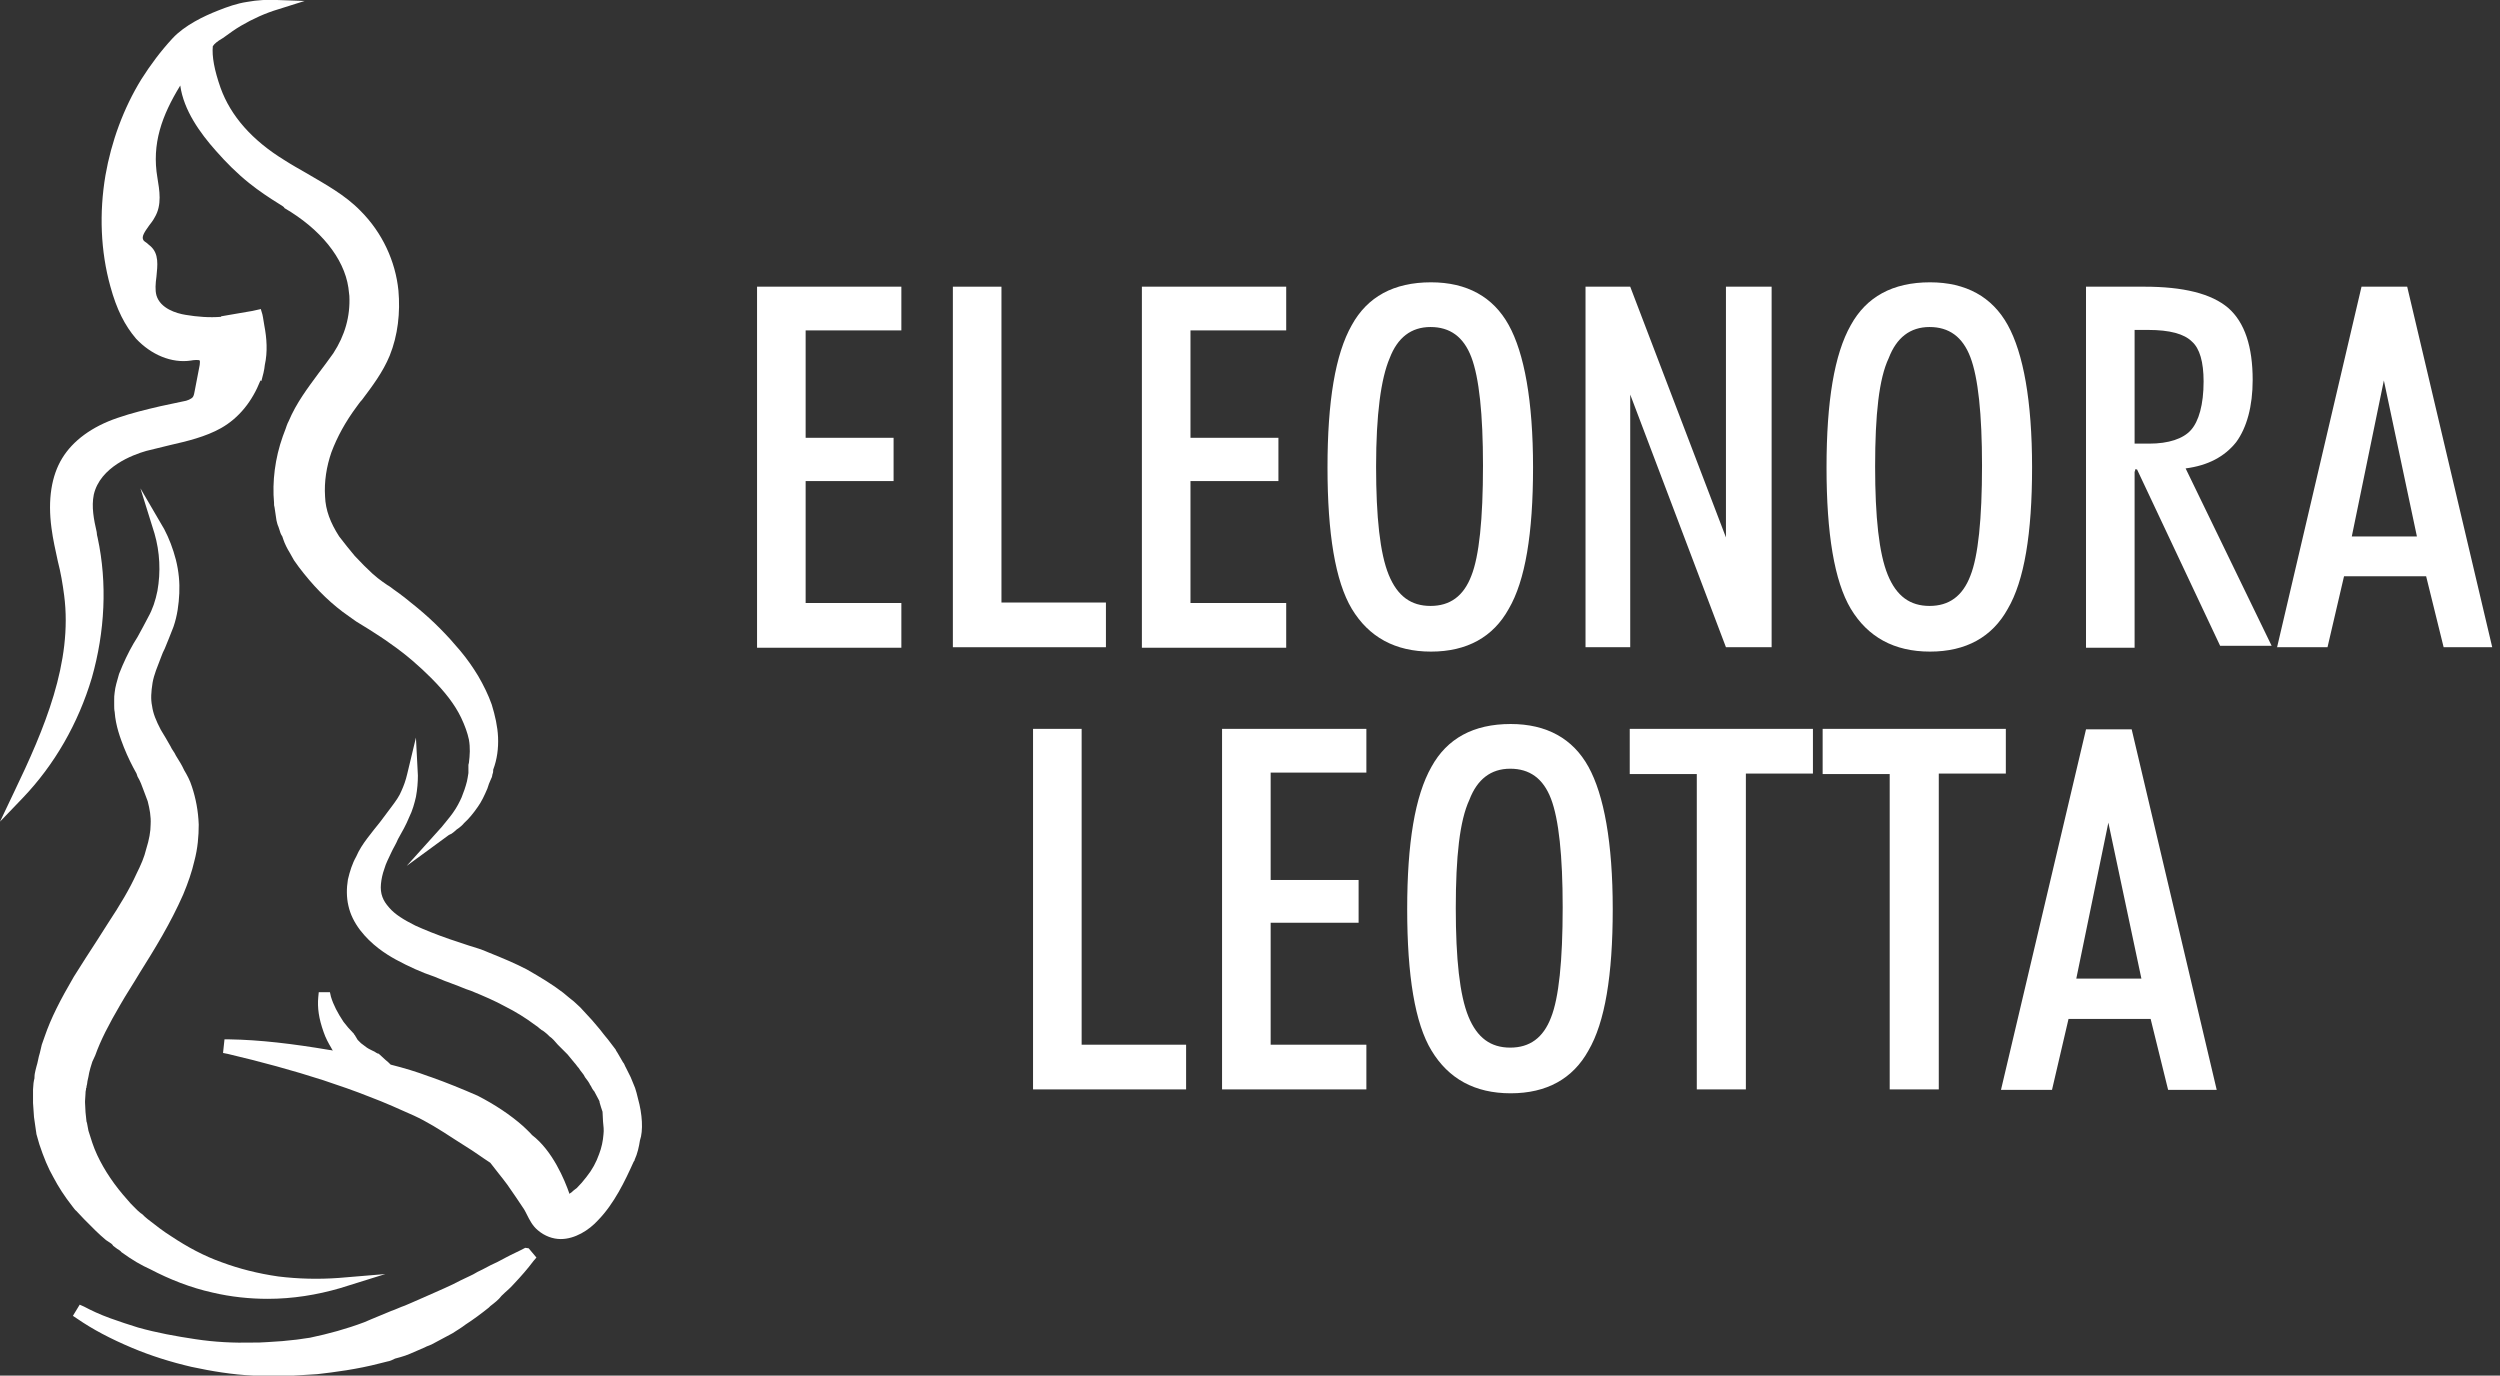<?xml version="1.0" encoding="UTF-8"?> <svg xmlns="http://www.w3.org/2000/svg" xmlns:xlink="http://www.w3.org/1999/xlink" version="1.1" id="Livello_1" x="0px" y="0px" viewBox="0 0 514.5 283.1" style="enable-background:new 0 0 514.5 283.1;" xml:space="preserve"><rect x="0" y="0" width="514.5" height="283.1" fill="#333333" stroke="none"/> <style type="text/css"> .st0{fill:#FFFFFF;} </style> <g> <g> <path class="st0" d="M155.8,133.3V59h29.7v9h-19.7v22.1h18.1V99h-18.1v25.1h19.7v9.2H155.8z"></path> <path class="st0" d="M196.1,133.3V59h10v65h21.5v9.2H196.1z"></path> <path class="st0" d="M235,133.3V59h29.7v9h-19.7v22.1h18.1V99h-18.1v25.1h19.7v9.2H235z"></path> <path class="st0" d="M273.2,96.2c0-13.6,1.6-23.3,5-29.3c3.2-5.8,8.6-8.8,16.3-8.8c7.4,0,12.8,3,16,8.8c3.2,5.8,5,15.6,5,29.3 c0,13.6-1.6,23.3-5,29.1c-3.2,5.8-8.6,8.8-16,8.8c-7.4,0-12.8-3-16.3-8.8C274.8,119.6,273.2,109.8,273.2,96.2z M283.2,96 c0,10.4,0.8,17.9,2.6,22.3c1.8,4.4,4.6,6.4,8.6,6.4c4,0,6.8-2,8.4-6.2c1.6-4,2.4-11.6,2.4-22.7c0-10.6-0.8-18.1-2.4-22.3 c-1.6-4.2-4.4-6.2-8.4-6.2c-4,0-6.8,2.2-8.4,6.4C284.2,77.9,283.2,85.3,283.2,96z"></path> <path class="st0" d="M326.3,133.3V59h9.2l19.7,51.6V59h9.4v74.2h-9.4l-19.7-52v52H326.3z"></path> <path class="st0" d="M375.9,96.2c0-13.6,1.6-23.3,5-29.3c3.2-5.8,8.6-8.8,16.3-8.8c7.4,0,12.8,3,16,8.8c3.2,5.8,5,15.6,5,29.3 c0,13.6-1.6,23.3-5,29.1c-3.2,5.8-8.6,8.8-16,8.8s-12.8-3-16.3-8.8C377.5,119.6,375.9,109.8,375.9,96.2z M385.9,96 c0,10.4,0.8,17.9,2.6,22.3c1.8,4.4,4.6,6.4,8.6,6.4s6.8-2,8.4-6.2c1.6-4,2.4-11.6,2.4-22.7c0-10.6-0.8-18.1-2.4-22.3 c-1.6-4.2-4.4-6.2-8.4-6.2s-6.8,2.2-8.4,6.4C386.7,77.9,385.9,85.3,385.9,96z"></path> <path class="st0" d="M439.3,97v36.3h-10V59h12c8,0,13.8,1.4,17.3,4.4c3.4,3,5,8,5,14.8c0,5.4-1.2,9.8-3.4,12.8 c-2.4,3-5.8,4.8-10.4,5.4l17.7,36.5h-10.6l-17.1-36.3h-0.4V97z M439.3,91.3h3c4,0,7-1,8.6-2.8c1.6-1.8,2.6-5.2,2.6-10 c0-4-0.8-6.8-2.4-8.2c-1.6-1.6-4.6-2.4-9-2.4h-2.8L439.3,91.3L439.3,91.3z"></path> <path class="st0" d="M468.6,133.3L486,59h9.4l17.5,74.2h-10l-3.6-14.6h-16.9l-3.4,14.6H468.6z M490.6,78.3l-6.6,32.1h13.4 L490.6,78.3z"></path> </g> <g> <path class="st0" d="M212.6,224.3V150h10v65h21.5v9.2H212.6z"></path> <path class="st0" d="M251.5,224.3V150h29.7v9h-19.7v22.1h18.1v8.8h-18.1V215h19.7v9.2H251.5z"></path> <path class="st0" d="M289.6,187.1c0-13.6,1.6-23.3,5-29.3c3.2-5.8,8.6-8.8,16.3-8.8c7.4,0,12.8,3,16,8.8c3.2,5.8,5,15.6,5,29.3 c0,13.6-1.6,23.3-5,29.1c-3.2,5.8-8.6,8.8-16,8.8c-7.4,0-12.8-3-16.3-8.8C291.2,210.6,289.6,200.8,289.6,187.1z M299.6,186.9 c0,10.4,0.8,17.9,2.6,22.3c1.8,4.4,4.6,6.4,8.6,6.4c4,0,6.8-2,8.4-6.2c1.6-4,2.4-11.6,2.4-22.7c0-10.6-0.8-18.1-2.4-22.3 c-1.6-4.2-4.4-6.2-8.4-6.2c-4,0-6.8,2.2-8.4,6.4C300.4,168.9,299.6,176.3,299.6,186.9z"></path> <path class="st0" d="M349.2,224.3v-65h-13.8V150h37.7v9.2h-13.8v65H349.2z"></path> <path class="st0" d="M388.9,224.3v-65h-13.8V150h37.7v9.2h-13.8v65H388.9z"></path> <path class="st0" d="M411.8,224.3l17.5-74.2h9.4l17.5,74.2h-10l-3.6-14.6h-16.9l-3.4,14.6H411.8z M433.9,169.3l-6.6,32.1h13.4 L433.9,169.3z"></path> </g> </g> <g> <path class="st0" d="M20.1,110.7c-0.1-0.4-0.2-0.8-0.2-1.2c-0.6-2.6-1.1-5.2-0.6-7.7c1.3-5.7,8-8.2,10.8-9c1.6-0.4,3.2-0.8,4.9-1.2 c3.5-0.8,7.3-1.7,10.5-3.5c3.7-2.1,6.4-5.5,8.1-9.8l0.2,0.1c0.3-1.1,0.6-2.2,0.7-3.3c0.6-2.7,0.4-5.5-0.1-8.1 c-0.2-1.4-0.4-2.3-0.4-2.3l-0.3-1l0,0v-0.1L51.9,64l-0.6,0.1l0,0l-5.8,1v0.1c-2.4,0.2-4.9,0-7.3-0.4c-1.9-0.3-5.2-1.3-6-4 c-0.3-1.1-0.2-2.4,0-3.9c0.2-2.2,0.6-4.7-1.3-6.3c-0.2-0.2-0.4-0.3-0.7-0.6c-0.3-0.2-0.6-0.4-0.7-0.6c-0.4-0.7,0.2-1.6,1.2-3 c0.3-0.4,0.8-1,1.1-1.6c1.6-2.6,1-5.7,0.6-8.2c-1.2-7,0.9-12.8,4.7-19c0.7,5.1,4.1,9.8,7.3,13.4c2.1,2.4,4.4,4.7,6.9,6.7 c2,1.6,4.1,3,6.2,4.3c0.3,0.2,0.7,0.4,1,0.7v0.1l0,0l0,0c7.4,4.3,12.3,10.3,13.2,16.4c0.1,0.6,0.1,1.1,0.2,1.7 c0.2,4.2-0.9,8.1-3.3,11.8c-1,1.4-2.1,2.9-3.1,4.2c-2.2,3-4.5,6-6.1,9.8l-0.2,0.4c-0.1,0.3-0.3,0.7-0.4,1.1l-0.6,1.6 c-1.6,4.5-2.2,9.3-1.8,13.7v0.2c0,0.2,0,0.4,0.1,0.7l0.4,2.7c0.1,0.4,0.2,0.9,0.4,1.3l0.2,0.6c0.1,0.4,0.3,1,0.6,1.4l0.2,0.6 c0.3,0.9,0.8,1.9,1.3,2.7l0.9,1.6l1,1.4c2.8,3.7,5.7,6.7,9,9.2c0.8,0.6,1.7,1.2,2.8,2l2.6,1.6c1.4,0.9,3,1.9,4.5,3 c3.3,2.3,6,4.7,8.3,7c2.9,2.9,4.9,5.5,6.2,8.2c0.8,1.7,1.3,3.1,1.6,4.5c0.3,1.7,0.2,3.2,0,4.8l-0.1,0.4v0.1c0,0.2,0,0.4,0,0.8 c0,0.2,0,0.3,0,0.6v0.2c-0.1,0.7-0.2,1.2-0.3,1.7c-0.3,1.2-0.7,2.3-1.1,3.3c-0.4,0.9-1,2.1-1.8,3.2c-0.7,1-1.6,2-2.3,2.9l-7.2,8 l8.6-6.3c0.2-0.1,0.3-0.2,0.6-0.3c0.3-0.2,0.8-0.6,1.1-0.9l0.3-0.2c0.4-0.3,0.9-0.7,1.2-1.1c1-0.9,1.9-2,2.8-3.3 c0.8-1.1,1.4-2.4,2-3.8c0.2-0.7,0.4-1.2,0.8-2.1l0.1-0.2c0.1-0.2,0.1-0.6,0.2-0.8s0.1-0.6,0.1-0.8c0.8-2.1,1.1-4.4,1-6.7 c-0.1-2.2-0.6-4.4-1.3-6.7c-0.7-2-1.7-4-2.8-5.9c-1.1-1.8-2.2-3.4-3.7-5.2c-2.6-3.1-5.4-6-8.8-8.8c-1.7-1.4-3.3-2.7-4.9-3.8 c-0.4-0.3-0.9-0.7-1.3-0.9l-1-0.7c-0.6-0.4-1.3-1-2-1.6c-1.1-1-2.3-2.2-3.7-3.7c-1.1-1.3-2.2-2.7-3.2-4c-1.8-2.8-2.8-5.4-2.9-8.2 c-0.2-3.1,0.3-6.2,1.3-9.1c1.2-3.2,2.9-6.3,5.2-9.4c0.3-0.4,0.7-1,1.1-1.4c2.1-2.8,4.3-5.7,5.7-9.1c1.7-4.2,2.2-8.9,1.8-13.4 c-0.6-6-3.3-11.9-7.8-16.4c-3.2-3.3-7.3-5.5-11.2-7.8c-1.4-0.8-3-1.7-4.4-2.6c-6.7-4.1-11.1-9.1-13.2-14.9 c-1.3-3.7-1.8-6.5-1.6-8.6V9.5C44.1,9,44.9,8.4,45.6,8c0.2-0.1,0.3-0.2,0.6-0.4c1.1-0.8,2.2-1.6,3.4-2.3c2.4-1.4,5-2.6,7.7-3.4 l5.4-1.7L57,0c-1.9-0.1-4,0-6.2,0.4c-2,0.3-4,1-6,1.8c-2.8,1.1-6.8,3-9.3,5.7c-2.4,2.6-4.5,5.4-6.4,8.4c-3.7,6-6.2,12.9-7.4,19.8 c-1.3,7.7-1,15.6,1,22.8c1.3,4.8,3,8.1,5.3,10.8c3.1,3.3,7.3,5.1,11.3,4.5c0.4-0.1,1.7-0.2,1.8,0c0.1,0.1,0,0.7,0,0.9l-1,5.2 c-0.1,0.6-0.2,1.1-0.4,1.4c-0.3,0.4-1.2,0.8-2,0.9c-1.6,0.3-3.1,0.7-4.7,1C30,84.3,27.1,85,24.2,86c-5.3,1.8-9.2,4.7-11.4,8.3 s-3,8.5-2.2,14.4c0.3,2.3,0.8,4.5,1.3,6.8c0.6,2.3,1,4.7,1.3,7C15,136.3,9.1,150.1,2.9,163L0,169.1l4.7-4.9 c6.5-6.8,11.4-15.3,14.2-24.7C21.6,130,22.1,120,20.1,110.7z"></path> <path class="st0" d="M17.3,250.9l1.2,1.2l1.2,1.2c0.7,0.7,1.3,1.2,2.1,1.9l0.6,0.4c0.3,0.2,0.7,0.4,0.9,0.8l0.4,0.3 c0.1,0.1,0.3,0.2,0.4,0.3c0.3,0.2,0.7,0.4,0.9,0.7c2.2,1.6,4.1,2.7,5.9,3.5c4,2.1,8.3,3.8,12.8,4.8c3.8,0.9,7.7,1.3,11.4,1.3 c5.1,0,10.1-0.8,14.9-2.2l9.3-2.9l-9.6,0.8c-4.2,0.3-8.3,0.2-12.4-0.3c-4.2-0.6-8.1-1.6-11.6-2.9c-3.7-1.3-7.2-3.2-10.5-5.4 c-1.6-1-3-2.1-4.8-3.5c-0.2-0.2-0.4-0.3-0.7-0.6c-0.1-0.1-0.2-0.2-0.3-0.3c-0.1-0.1-0.2-0.2-0.4-0.3c-0.2-0.2-0.4-0.3-0.7-0.6 c-0.2-0.2-0.6-0.6-0.8-0.8c-0.4-0.4-0.9-0.9-1.2-1.3c-2.7-3-4.8-6.1-6.3-9.3c-0.8-1.7-1.3-3.4-1.8-5l-0.3-1.6 c0-0.1-0.1-0.2-0.1-0.3l-0.2-1.9l-0.1-2c0-0.1,0-0.2,0-0.3l0.1-1.6c0-0.2,0-0.4,0.1-0.8c0-0.2,0-0.3,0.1-0.4c0-0.2,0-0.3,0.1-0.6 c0-0.2,0.1-0.4,0.1-0.7c0.1-0.3,0.1-0.6,0.2-0.9c0.1-0.6,0.2-1.1,0.4-1.8l0.4-1.3l0.6-1.3c1.1-3.1,2.8-6.4,5.2-10.5 c1.2-2.1,2.6-4.2,3.9-6.4c3.2-5.1,6.4-10.3,9-16.2c1-2.4,1.8-4.7,2.3-6.9c0.7-2.6,0.9-5.2,0.9-7.5c-0.1-2.8-0.6-5.4-1.4-7.8 c-0.4-1.3-1-2.4-1.6-3.4c-0.4-0.9-1-1.9-1.7-3c-0.3-0.7-0.8-1.2-1.1-1.9c-0.7-1.2-1.3-2.3-2-3.4c-1-1.9-1.6-3.4-1.8-4.9 c-0.3-1.4-0.2-2.9,0.1-4.8c0.3-1.7,1-3.3,1.8-5.4c0.2-0.6,0.4-1,0.7-1.6c0.6-1.4,1.2-3,1.8-4.5c0.8-2.3,1.1-4.7,1.2-6.9 c0.1-2.2-0.1-4.5-0.7-6.9c-0.6-2.3-1.4-4.4-2.4-6.3l-4.9-8.4l2.9,9.3c1.1,3.8,1.3,7.9,0.6,11.8c-0.4,2-1,3.8-1.9,5.4 c-0.7,1.3-1.4,2.7-2.2,4.1l-0.8,1.3c-1.1,1.9-2.1,4-3,6.3c-0.4,1.4-0.8,2.7-0.9,3.8c-0.1,0.6-0.1,1-0.1,1.6v0.6v0.4 c0,0.4,0,1,0.1,1.4c0.2,2.9,1.2,5.5,1.9,7.3c0.8,2,1.7,3.8,2.6,5.4l0.2,0.6c0.6,1,0.9,1.9,1.2,2.7c0.3,0.8,0.6,1.6,0.9,2.4 c0.4,1.6,0.7,3.1,0.6,4.8c0,1.4-0.3,3.1-0.9,5c-0.4,1.7-1.1,3.3-2,5.1c-1.4,3.1-3.3,6.3-6,10.4c-0.7,1.1-1.4,2.2-2.1,3.3 c-1.6,2.4-3.2,5-4.8,7.5c-2.8,4.8-4.7,8.5-6,12.3l-0.6,1.7l-0.4,1.7c-0.3,0.9-0.4,1.9-0.7,2.8l-0.2,0.8c-0.1,0.4-0.2,0.9-0.2,1.4 c0,0.2,0,0.3-0.1,0.6l-0.1,0.6c0,0.4-0.1,0.9-0.1,1.3v2.1c0,0.2,0,0.4,0,0.7l0.2,2.9l0.4,2.8c0,0.2,0.1,0.4,0.1,0.7l0.6,2.1 c0.9,2.7,1.8,4.9,2.9,6.8c1,1.9,2.2,3.8,4,6.1c0.2,0.2,0.4,0.6,0.7,0.8C16.2,249.7,16.7,250.3,17.3,250.9z"></path> <path class="st0" d="M108.1,256.8c-1.3,0.7-2.7,1.3-4,2c-0.6,0.3-1.1,0.6-1.7,0.9c-0.9,0.4-1.9,0.9-2.8,1.4l-0.8,0.4 c-0.7,0.3-1.2,0.7-1.9,1c-0.7,0.3-1.4,0.7-2.1,1c-1.1,0.6-2.2,1.1-3.3,1.6l-2.7,1.2l-4.1,1.8l-1.4,0.6c-0.9,0.3-1.9,0.8-2.8,1.1 l-4.1,1.7l-1.4,0.6c-3.7,1.4-7.4,2.4-11.2,3.2l-1.4,0.2c-0.4,0.1-0.9,0.1-1.4,0.2l-2.9,0.3l-3,0.2c-0.7,0-1.2,0.1-1.9,0.1 c-0.3,0-0.8,0-1.1,0c-4,0.1-8-0.1-11.9-0.7c-4-0.6-7.9-1.3-11.8-2.4c-1.9-0.6-3.8-1.2-5.7-1.9c-2.2-0.8-3.9-1.6-5.4-2.4l-0.9-0.4 l-1.4,2.3l0.9,0.6c3.2,2.2,6.8,4.1,11.3,6c3.8,1.6,7.9,2.9,12.2,3.9c4.2,0.9,8.4,1.6,12.8,1.8c0.3,0,0.7,0,1.1,0 c0.7,0,1.3,0.1,2.1,0.1h0.1h3.2L62,283c0.6,0,1.1-0.1,1.7-0.1l1.6-0.1c3.5-0.4,8.2-1,12.8-2.2l1.6-0.4c0.6-0.1,1-0.3,1.6-0.6 l1.1-0.3c0.7-0.2,1.3-0.4,2-0.7c1-0.4,2-0.9,3-1.3l0.4-0.2c0.3-0.1,0.7-0.3,1-0.4l4.3-2.3c0.9-0.6,1.8-1.1,2.7-1.8 c1.7-1.1,3.3-2.3,4.8-3.5l0.3-0.3c0.9-0.7,1.7-1.3,2.3-2.1l0.1-0.1c0.8-0.8,1.6-1.4,2.3-2.2c1.7-1.8,3-3.3,4.2-4.9l0.6-0.7 l-1.6-1.9L108.1,256.8z"></path> <path class="st0" d="M131.3,226.1l-0.3-1.2c-0.1-0.3-0.2-0.7-0.3-1l-0.9-2.2l-1-2c-0.2-0.3-0.3-0.8-0.6-1.1l-1.1-1.9 c-0.1-0.2-0.3-0.4-0.4-0.7l-1.6-2.1c-0.3-0.4-0.7-0.8-0.9-1.1l-0.7-0.9c-0.3-0.4-0.8-0.9-1.1-1.3l-0.6-0.7 c-0.8-0.9-1.6-1.7-2.4-2.6c-0.4-0.4-0.9-0.8-1.3-1.2l-1-0.8c-0.4-0.3-0.8-0.7-1.2-1c-2.2-1.7-4.7-3.2-7.5-4.8 c-2.3-1.2-4.9-2.3-7.9-3.5c-1.3-0.6-2.7-1-4-1.4l-3.9-1.3c-2.9-1-5.1-1.9-7.1-2.8c-2.4-1.2-4.2-2.3-5.4-3.7 c-0.7-0.8-1.1-1.4-1.4-2.2c-0.3-0.8-0.4-1.7-0.3-2.7s0.3-2,0.7-3.1c0.3-1.1,0.9-2.2,1.4-3.3c0.4-0.9,1-1.8,1.4-2.8 c0.8-1.4,1.7-3,2.3-4.5c0.7-1.4,1.1-2.9,1.4-4.2c0.3-1.6,0.4-3.1,0.4-4.4l-0.4-7.8l-1.8,7.5c-0.3,1.3-0.7,2.4-1.2,3.5 c-0.4,1-1.1,2-2,3.2c-0.8,1.1-1.6,2.1-2.4,3.2c-0.8,1-1.7,2.1-2.6,3.3c-0.9,1.2-1.7,2.4-2.3,3.8c-0.8,1.4-1.3,3-1.7,4.7 c-0.3,1.8-0.3,3.7,0.1,5.4c0.4,1.8,1.2,3.4,2.4,5c2.3,3,5.2,4.9,7.4,6.1c2.6,1.4,5.2,2.6,7.9,3.5c0.8,0.3,1.4,0.6,2.2,0.9 c0.6,0.2,1.1,0.4,1.6,0.6c1.2,0.4,2.4,1,3.7,1.4c2.7,1.1,5,2.1,7,3.2c2.2,1.1,4.3,2.4,6.3,3.9c0.3,0.2,0.6,0.4,0.9,0.7 c0.2,0.1,0.3,0.3,0.6,0.4l0.4,0.3c0.3,0.2,0.7,0.6,1,0.9c0.6,0.4,1.1,1,1.7,1.7c0.3,0.3,0.7,0.7,1,1c0.3,0.3,0.7,0.7,1,1l1.4,1.7 c0.3,0.3,0.6,0.8,0.9,1.1c0.4,0.7,1,1.2,1.3,1.9l0.6,0.8c0.1,0.2,0.3,0.4,0.4,0.7l0.2,0.3c0.2,0.4,0.4,0.8,0.7,1.1l0.9,1.7 c0.1,0.2,0.2,0.3,0.2,0.6l0.3,1c0.1,0.3,0.2,0.6,0.3,0.9c0,0.7,0.1,1.3,0.1,2c0.1,0.9,0.2,1.8,0.1,2.6c-0.1,1.4-0.4,2.8-0.9,4.1 c-0.6,1.7-1.4,3.2-2.6,4.7c-0.6,0.8-1.3,1.6-2,2.3c-0.1,0.1-0.6,0.4-1.1,0.9c-0.2,0.1-0.3,0.2-0.4,0.3c-1-2.9-3.5-8.9-7.7-12.1 c-0.6-0.7-1.2-1.2-1.8-1.8c-2.7-2.4-5.9-4.5-9.4-6.3c-3.2-1.4-6.4-2.7-9.5-3.8l-0.6-0.2c-2.4-0.9-5-1.7-7.8-2.4 c-0.3-0.3-0.7-0.7-1.1-1c-0.4-0.4-0.9-0.8-1.2-1.1c-0.1-0.1-0.2-0.2-0.4-0.2c-0.1,0-0.1-0.1-0.2-0.1c-0.2-0.1-0.4-0.3-0.7-0.4 c-0.2-0.1-0.4-0.2-0.6-0.3c-0.2-0.1-0.4-0.2-0.7-0.4c-0.4-0.3-0.8-0.6-1.2-0.9c-0.2-0.2-0.4-0.4-0.7-0.7L73,213 c-0.1-0.1-0.2-0.2-0.2-0.3l-0.2-0.2c-0.7-0.7-1.2-1.3-1.9-2.2c-1.2-1.8-2.1-3.5-2.6-5.2l-0.2-0.9h-2.3l-0.1,1 c-0.2,2.2,0.1,4.4,1.1,7.2c0.4,1.2,1,2.3,1.6,3.3l0.1,0.2c0.1,0.1,0.1,0.2,0.2,0.3c-0.2,0-0.3-0.1-0.6-0.1 c-7.7-1.3-14.4-2.1-20.7-2.2h-1l-0.3,2.8l1,0.2c6.8,1.6,13.4,3.4,19.6,5.4c3.3,1.1,6.5,2.2,9.5,3.4c3.2,1.2,6.3,2.6,9.2,3.9 c2.6,1.2,5.2,2.8,8.4,4.9l2.2,1.4c1.8,1.1,3.4,2.3,5.1,3.4c1.2,1.6,2.4,3,3.5,4.5c1.3,1.9,2.3,3.3,3.2,4.7c0.3,0.4,0.6,1,0.8,1.4 c0.6,1.2,1.2,2.4,2.3,3.3c1.4,1.2,3.1,1.8,4.7,1.8c2.9,0,5.8-1.8,7.7-3.9c3.3-3.4,5.5-8,7.3-12l0.2-0.3v-0.1c0.6-1.3,0.9-2.7,1.1-4 C132.4,232.7,132.2,229.3,131.3,226.1z"></path> </g> </svg> 